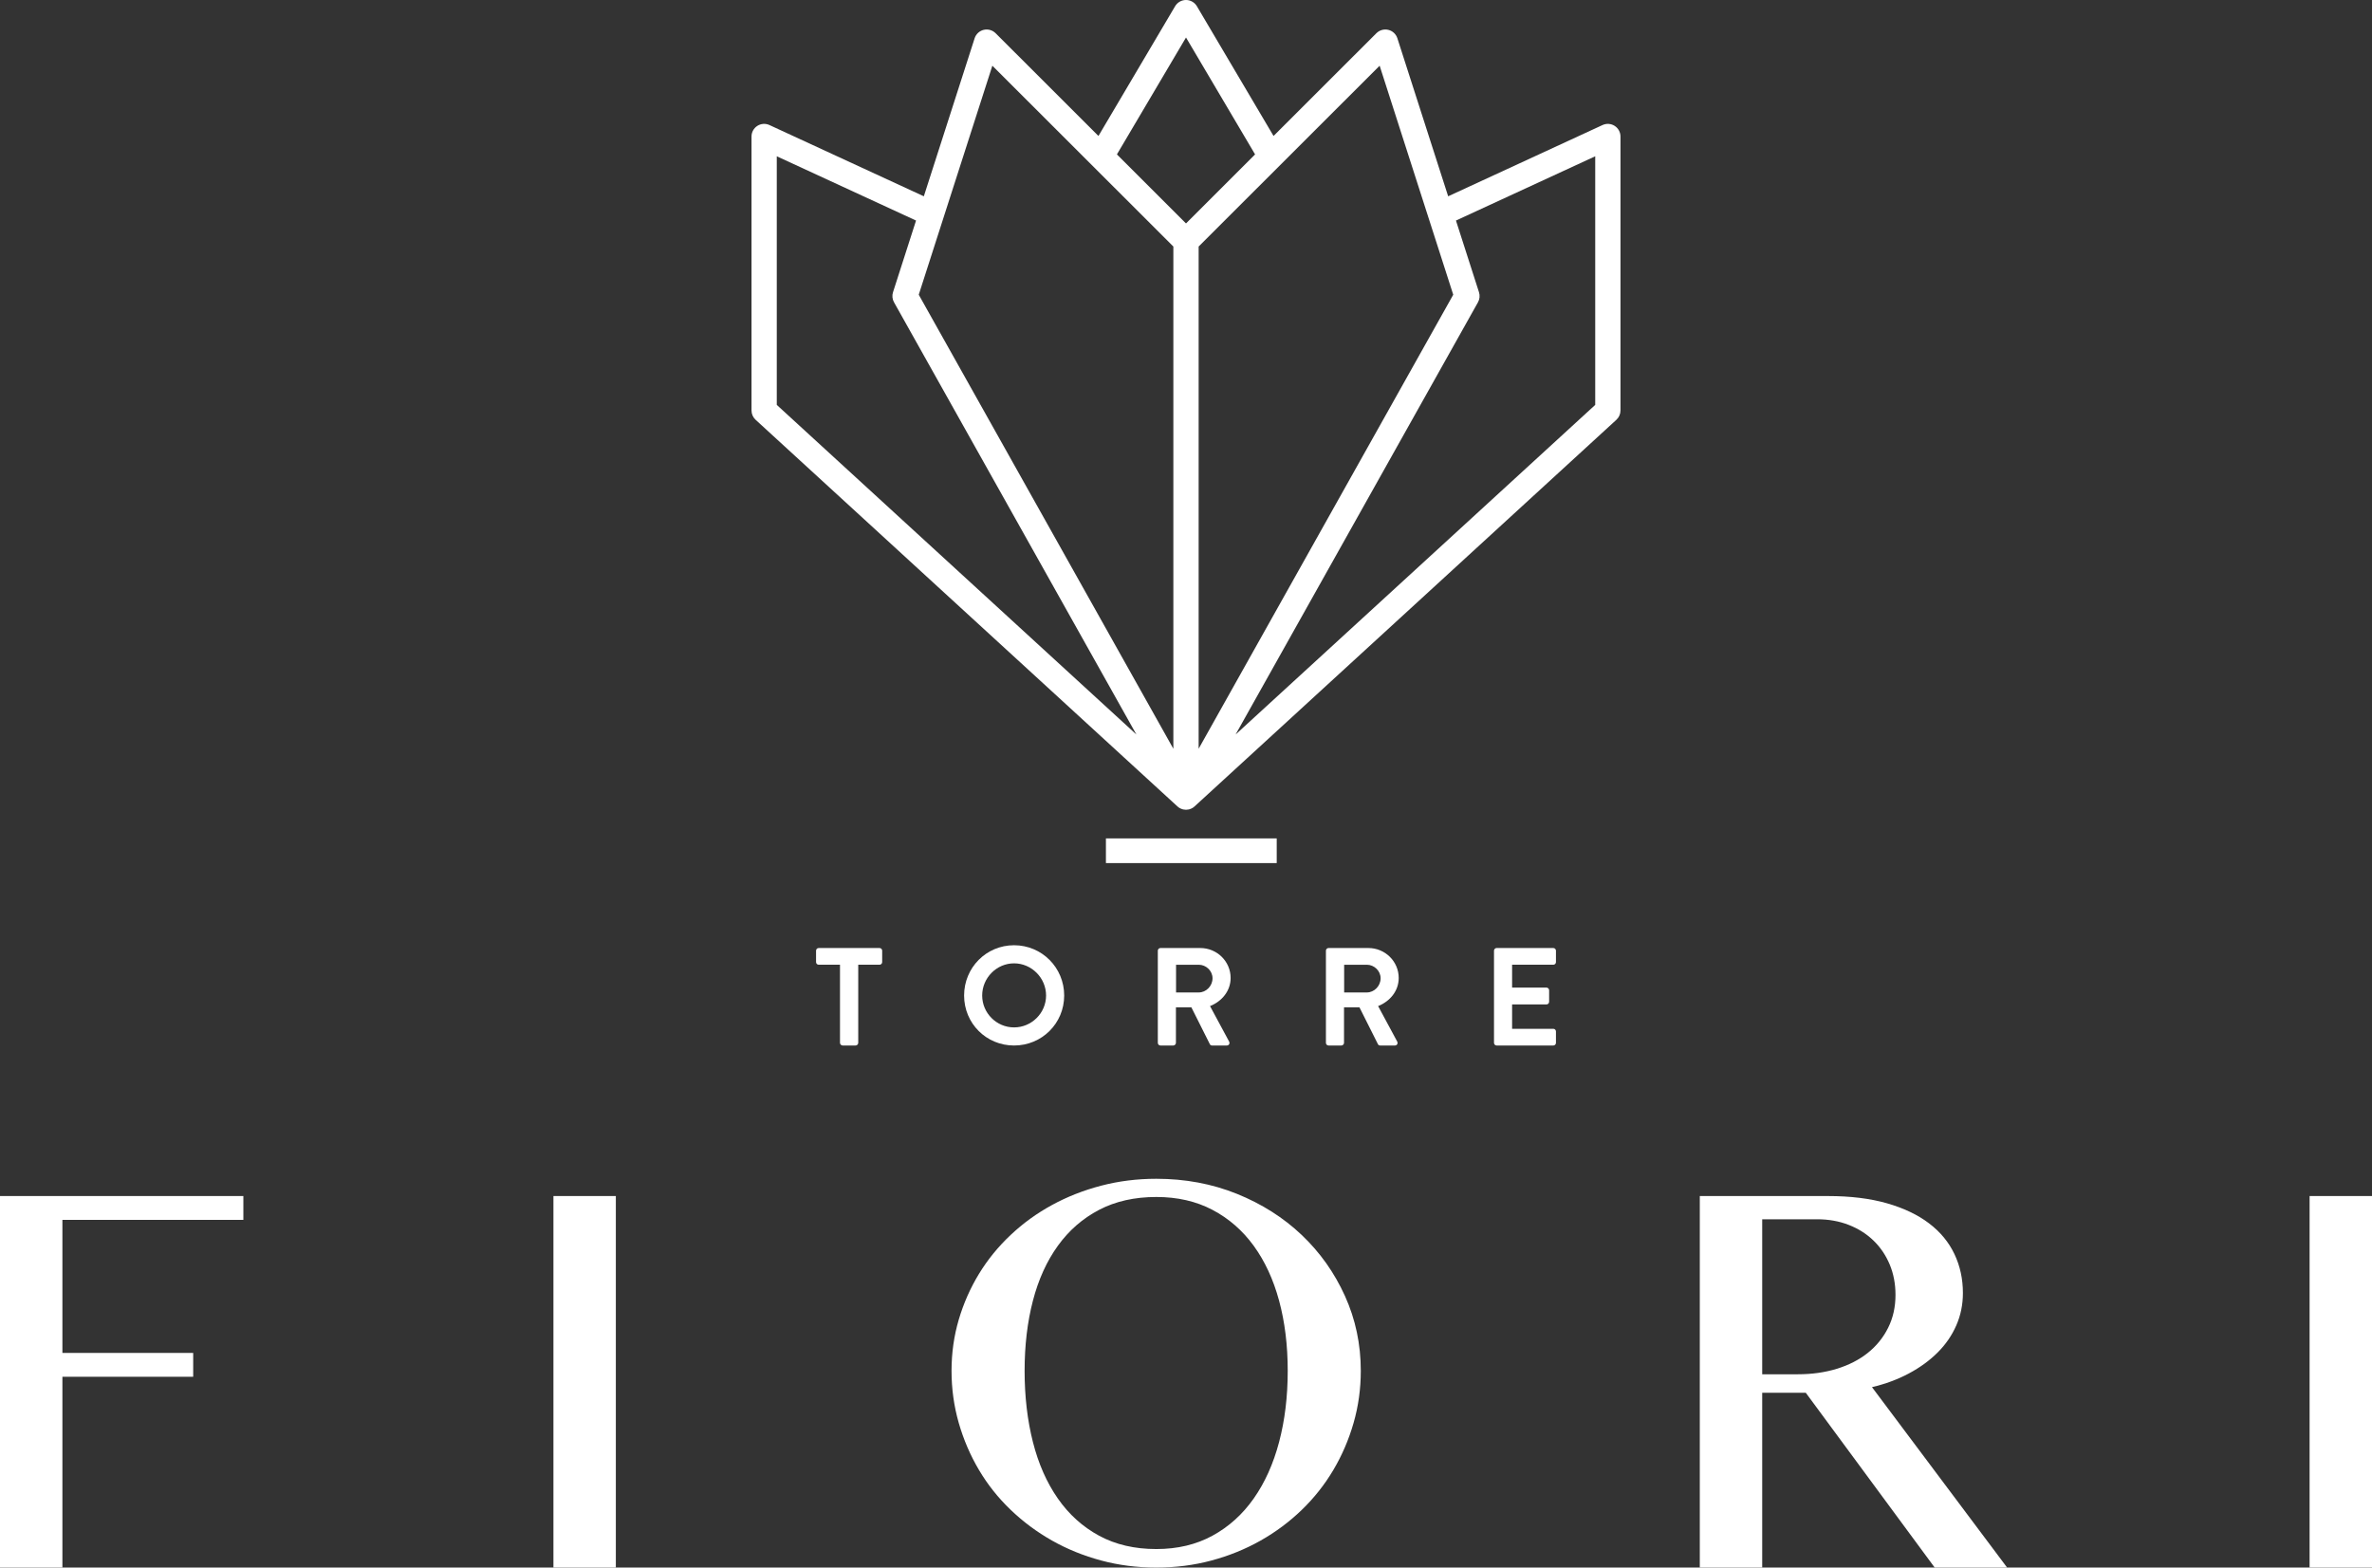 <svg width="354" height="234" viewBox="0 0 354 234" fill="none" xmlns="http://www.w3.org/2000/svg">
<rect x="0" y="0" width="354" height="234" fill="#333333" stroke="none"/>
<path d="M190.539 125.153H165.049V128.838H190.539V125.153Z" fill="white"/>
<path d="M238.072 60.441L184.402 109.645L220.576 45.123C220.831 44.665 220.888 44.12 220.725 43.621L217.289 32.922L238.072 23.329V60.441ZM115.928 23.329L136.711 32.922L133.273 43.621C133.112 44.12 133.167 44.665 133.424 45.123L169.598 109.645L115.928 60.441V23.329ZM148.101 9.809L175.114 36.802V111.77L137.115 43.994L148.101 9.809ZM177.001 5.597L187.31 23.05L177.001 33.353L166.689 23.049L177.001 5.597ZM205.899 9.809L216.883 43.994L178.886 111.769V36.802L205.899 9.809ZM240.974 18.791C240.432 18.442 239.751 18.398 239.168 18.665L216.126 29.302L208.546 5.713C208.344 5.088 207.832 4.611 207.194 4.457C206.557 4.304 205.883 4.492 205.417 4.956L190.066 20.297L178.624 0.927C178.284 0.353 177.667 9.48533e-05 177.001 9.48533e-05C176.333 9.48533e-05 175.717 0.353 175.376 0.927L163.934 20.296L148.583 4.956C148.117 4.492 147.445 4.303 146.805 4.457C146.168 4.611 145.656 5.088 145.454 5.713L137.874 29.302L114.831 18.665C114.25 18.398 113.568 18.442 113.026 18.791C112.483 19.137 112.157 19.735 112.157 20.38V61.271C112.157 61.801 112.377 62.305 112.768 62.663L175.711 120.367C175.712 120.369 175.714 120.372 175.717 120.374L175.726 120.384C175.737 120.392 175.75 120.399 175.76 120.409C175.793 120.437 175.827 120.462 175.861 120.488C175.885 120.507 175.906 120.527 175.931 120.545C175.951 120.558 175.969 120.568 175.987 120.581C176.005 120.593 176.022 120.603 176.04 120.613C176.06 120.626 176.082 120.633 176.103 120.644C176.148 120.669 176.191 120.696 176.239 120.717C176.256 120.725 176.272 120.73 176.289 120.735C176.333 120.754 176.376 120.767 176.421 120.782C176.444 120.788 176.466 120.8 176.489 120.805C176.497 120.808 176.506 120.812 176.514 120.813C176.517 120.815 176.519 120.817 176.519 120.817C176.537 120.822 176.552 120.82 176.565 120.823C176.588 120.828 176.613 120.836 176.638 120.841C176.757 120.866 176.878 120.878 176.999 120.878C177.12 120.878 177.243 120.866 177.362 120.841C177.387 120.836 177.412 120.828 177.435 120.823C177.45 120.82 177.463 120.822 177.478 120.818C177.478 120.818 177.484 120.815 177.486 120.813C177.494 120.812 177.501 120.808 177.508 120.807C177.532 120.8 177.556 120.788 177.58 120.78C177.623 120.767 177.667 120.754 177.71 120.737C177.726 120.73 177.744 120.725 177.761 120.717C177.809 120.696 177.854 120.669 177.898 120.644C177.918 120.633 177.94 120.626 177.96 120.613C177.978 120.603 177.994 120.593 178.011 120.581C178.031 120.568 178.049 120.558 178.069 120.545C178.094 120.527 178.115 120.507 178.139 120.488C178.173 120.462 178.208 120.437 178.24 120.409C178.251 120.399 178.263 120.392 178.274 120.384L178.284 120.374L178.289 120.367L241.232 62.663C241.623 62.305 241.843 61.801 241.843 61.271V20.38C241.843 19.735 241.517 19.137 240.974 18.791Z" fill="white"/>
<path d="M0 234H9.314V205.52H28.832V201.961H9.314V182.101H36.32V178.541H0V234Z" fill="white"/>
<path d="M82.595 234H91.909V178.541H82.595V234Z" fill="white"/>
<path d="M190.894 215.263C190.035 218.511 188.773 221.321 187.102 223.694C185.434 226.067 183.382 227.917 180.948 229.245C178.515 230.571 175.722 231.235 172.571 231.235C169.326 231.235 166.478 230.571 164.028 229.245C161.579 227.917 159.528 226.067 157.875 223.694C156.219 221.321 154.979 218.511 154.154 215.263C153.328 212.016 152.914 208.472 152.914 204.63C152.914 200.821 153.328 197.331 154.154 194.162C154.979 190.992 156.219 188.259 157.875 185.965C159.528 183.67 161.579 181.883 164.028 180.602C166.478 179.322 169.326 178.681 172.571 178.681C175.722 178.681 178.515 179.322 180.948 180.602C183.382 181.883 185.434 183.67 187.102 185.965C188.773 188.259 190.035 190.992 190.894 194.162C191.752 197.331 192.181 200.821 192.181 204.63C192.181 208.472 191.752 212.016 190.894 215.263ZM194.265 184.349C191.534 181.757 188.311 179.712 184.599 178.212C180.886 176.714 176.878 175.964 172.571 175.964C169.7 175.964 166.955 176.309 164.334 176.995C161.713 177.682 159.272 178.643 157.009 179.876C154.745 181.111 152.687 182.599 150.832 184.349C148.973 186.098 147.397 188.034 146.103 190.157C144.808 192.28 143.803 194.561 143.084 196.996C142.367 199.431 142.009 201.976 142.009 204.63C142.009 207.317 142.367 209.909 143.084 212.405C143.803 214.905 144.808 217.246 146.103 219.431C147.397 221.617 148.973 223.6 150.832 225.38C152.687 227.16 154.745 228.691 157.009 229.971C159.272 231.25 161.713 232.241 164.334 232.944C166.955 233.649 169.7 234 172.571 234C175.442 234 178.188 233.649 180.808 232.944C183.428 232.241 185.87 231.25 188.134 229.971C190.396 228.691 192.446 227.16 194.288 225.38C196.128 223.6 197.695 221.617 198.991 219.431C200.287 217.246 201.292 214.905 202.011 212.405C202.728 209.909 203.087 207.317 203.087 204.63C203.087 200.665 202.299 196.941 200.724 193.459C199.147 189.978 196.996 186.942 194.265 184.349Z" fill="white"/>
<path d="M274.134 204.325C272.355 204.872 270.419 205.146 268.329 205.146H262.993V182.008H271.184C272.9 182.008 274.477 182.288 275.911 182.85C277.347 183.412 278.581 184.194 279.609 185.194C280.638 186.191 281.441 187.378 282.019 188.752C282.595 190.126 282.885 191.641 282.885 193.295C282.885 195.107 282.519 196.746 281.785 198.213C281.052 199.681 280.036 200.931 278.745 201.96C277.448 202.991 275.911 203.78 274.134 204.325ZM284.874 205.028C286.544 204.138 287.978 203.092 289.18 201.891C290.383 200.689 291.31 199.338 291.964 197.838C292.62 196.34 292.946 194.732 292.946 193.013C292.946 190.923 292.527 188.986 291.684 187.206C290.841 185.426 289.579 183.897 287.893 182.616C286.209 181.335 284.109 180.337 281.598 179.618C279.086 178.9 276.161 178.541 272.822 178.541H253.68V233.999H262.993V207.911H269.5L288.735 233.999H299.546L279.376 207.067C281.371 206.598 283.206 205.918 284.874 205.028Z" fill="white"/>
<path d="M344.686 234H354V178.541H344.686V234Z" fill="white"/>
<path d="M131.261 141.517H122.185C121.955 141.517 121.79 141.704 121.79 141.913V143.617C121.79 143.826 121.955 144.011 122.185 144.011H125.362V155.675C125.362 155.882 125.549 156.069 125.758 156.069H127.689C127.898 156.069 128.085 155.882 128.085 155.675V144.011H131.261C131.491 144.011 131.657 143.826 131.657 143.617V141.913C131.657 141.704 131.491 141.517 131.261 141.517Z" fill="white"/>
<path d="M146.582 148.606C146.582 145.985 148.722 143.804 151.34 143.804C153.957 143.804 156.118 145.985 156.118 148.606C156.118 151.226 153.957 153.366 151.34 153.366C148.722 153.366 146.582 151.226 146.582 148.606ZM158.82 148.606C158.82 144.447 155.494 141.101 151.34 141.101C147.185 141.101 143.884 144.447 143.884 148.606C143.884 152.764 147.185 156.069 151.34 156.069C155.494 156.069 158.82 152.764 158.82 148.606Z" fill="white"/>
<path d="M178.903 148.149H175.516V144.012H178.903C180.005 144.012 180.959 144.927 180.959 146.029C180.959 147.193 180.005 148.149 178.903 148.149ZM183.66 145.986C183.66 143.513 181.624 141.517 179.132 141.517H173.19C172.961 141.517 172.795 141.705 172.795 141.912V155.675C172.795 155.883 172.961 156.07 173.19 156.07H175.102C175.309 156.07 175.497 155.883 175.497 155.675V150.373H177.802L180.566 155.883C180.606 155.965 180.71 156.07 180.897 156.07H183.079C183.43 156.07 183.577 155.737 183.43 155.467L180.586 150.186C182.393 149.458 183.66 147.9 183.66 145.986Z" fill="white"/>
<path d="M203.99 148.149H200.603V144.012H203.99C205.089 144.012 206.045 144.927 206.045 146.029C206.045 147.193 205.089 148.149 203.99 148.149ZM208.746 145.986C208.746 143.513 206.711 141.517 204.217 141.517H198.276C198.047 141.517 197.882 141.705 197.882 141.912V155.675C197.882 155.883 198.047 156.07 198.276 156.07H200.187C200.396 156.07 200.583 155.883 200.583 155.675V150.373H202.887L205.651 155.883C205.691 155.965 205.795 156.07 205.984 156.07H208.165C208.516 156.07 208.664 155.737 208.516 155.467L205.671 150.186C207.479 149.458 208.746 147.9 208.746 145.986Z" fill="white"/>
<path d="M231.817 141.517H223.363C223.132 141.517 222.967 141.704 222.967 141.913V155.675C222.967 155.882 223.132 156.069 223.363 156.069H231.817C232.044 156.069 232.212 155.882 232.212 155.675V153.969C232.212 153.762 232.044 153.575 231.817 153.575H225.668V149.937H230.799C231.006 149.937 231.193 149.771 231.193 149.542V147.817C231.193 147.608 231.006 147.422 230.799 147.422H225.668V144.011H231.817C232.044 144.011 232.212 143.826 232.212 143.617V141.913C232.212 141.704 232.044 141.517 231.817 141.517Z" fill="white"/>
</svg>
